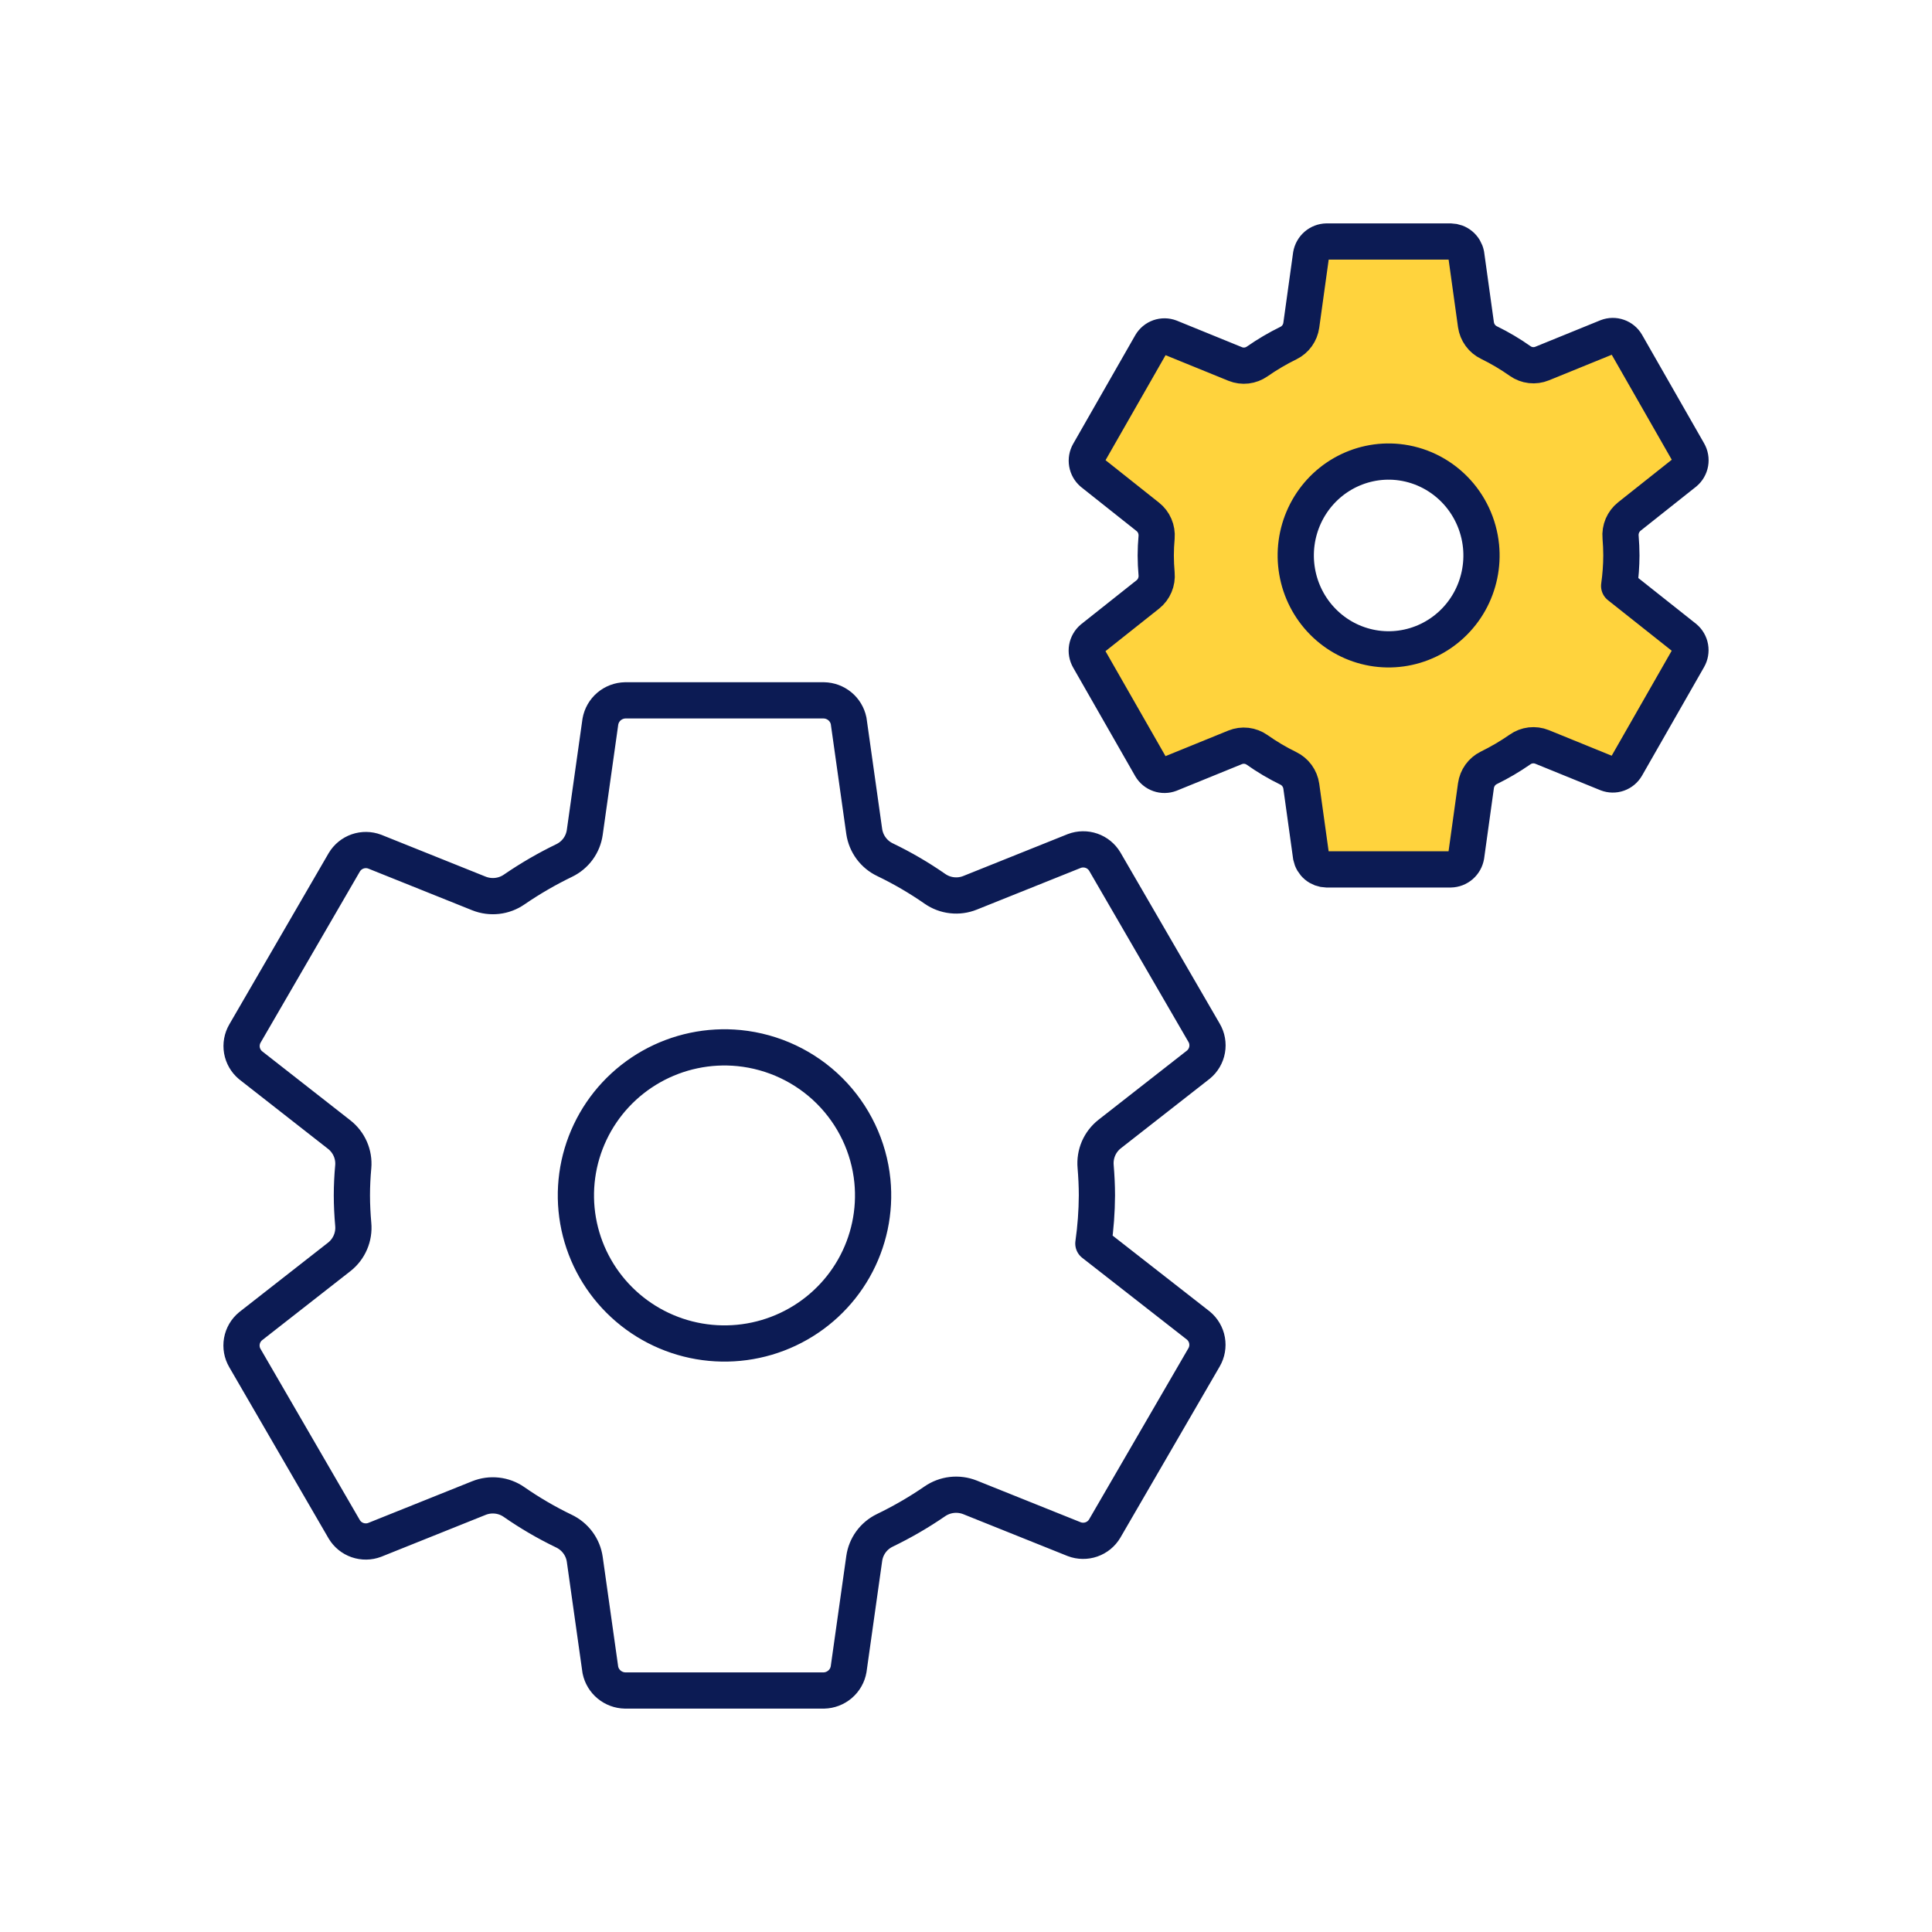 <svg width="80" height="80" viewBox="0 0 80 80" fill="none" xmlns="http://www.w3.org/2000/svg">
<path d="M30.605 43.399C29.342 43.275 28.072 43.542 26.968 44.165C25.864 44.788 24.98 45.735 24.438 46.878C23.895 48.021 23.72 49.302 23.937 50.548C24.154 51.793 24.752 52.941 25.649 53.835C26.546 54.729 27.698 55.325 28.948 55.541C30.198 55.757 31.485 55.583 32.632 55.042C33.779 54.501 34.73 53.621 35.355 52.521C35.98 51.421 36.248 50.155 36.124 48.898C35.982 47.487 35.355 46.17 34.349 45.167C33.343 44.165 32.02 43.541 30.605 43.399V43.399ZM45.421 49.5C45.417 50.166 45.368 50.832 45.274 51.492L49.621 54.888C49.81 55.045 49.938 55.263 49.981 55.504C50.024 55.745 49.98 55.994 49.857 56.206L45.744 63.294C45.62 63.504 45.424 63.663 45.193 63.744C44.962 63.824 44.71 63.821 44.481 63.734L40.164 62.002C39.926 61.908 39.668 61.874 39.413 61.903C39.159 61.932 38.916 62.024 38.705 62.17C38.047 62.622 37.354 63.023 36.634 63.371C36.408 63.481 36.212 63.644 36.064 63.847C35.916 64.05 35.821 64.286 35.786 64.534L35.139 69.122C35.097 69.364 34.971 69.584 34.784 69.744C34.596 69.904 34.359 69.995 34.112 70H25.888C25.645 69.996 25.411 69.909 25.224 69.755C25.037 69.6 24.909 69.387 24.86 69.15L24.214 64.569C24.178 64.318 24.08 64.08 23.929 63.876C23.778 63.672 23.578 63.508 23.349 63.399C22.63 63.053 21.94 62.65 21.285 62.195C21.076 62.049 20.833 61.958 20.58 61.93C20.326 61.901 20.069 61.936 19.832 62.031L15.516 63.762C15.288 63.849 15.036 63.852 14.804 63.772C14.573 63.692 14.378 63.533 14.253 63.323L10.141 56.234C10.017 56.023 9.973 55.774 10.016 55.533C10.059 55.291 10.187 55.073 10.376 54.917L14.05 52.043C14.251 51.884 14.41 51.677 14.51 51.442C14.611 51.206 14.651 50.95 14.627 50.695C14.592 50.295 14.571 49.897 14.571 49.497C14.571 49.098 14.591 48.705 14.627 48.314C14.649 48.061 14.607 47.806 14.505 47.573C14.403 47.34 14.244 47.136 14.043 46.979L10.371 44.105C10.185 43.948 10.06 43.73 10.018 43.491C9.977 43.251 10.021 43.005 10.144 42.794L14.256 35.706C14.381 35.496 14.576 35.337 14.807 35.256C15.038 35.176 15.29 35.179 15.519 35.266L19.836 36.998C20.074 37.092 20.332 37.126 20.587 37.097C20.841 37.068 21.085 36.976 21.295 36.83C21.954 36.378 22.646 35.977 23.366 35.629C23.592 35.519 23.788 35.356 23.936 35.153C24.084 34.95 24.179 34.714 24.214 34.466L24.861 29.878C24.904 29.636 25.029 29.416 25.216 29.256C25.404 29.096 25.641 29.005 25.888 29H34.112C34.355 29.004 34.589 29.091 34.776 29.245C34.963 29.399 35.091 29.613 35.14 29.85L35.786 34.431C35.823 34.682 35.921 34.92 36.072 35.124C36.222 35.328 36.422 35.492 36.652 35.601C37.371 35.947 38.061 36.35 38.715 36.805C38.925 36.951 39.167 37.042 39.421 37.07C39.674 37.099 39.931 37.064 40.168 36.969L44.484 35.238C44.713 35.151 44.965 35.148 45.196 35.228C45.427 35.308 45.622 35.467 45.747 35.677L49.859 42.766C49.983 42.977 50.027 43.226 49.984 43.467C49.941 43.709 49.813 43.927 49.624 44.083L45.95 46.957C45.748 47.115 45.589 47.322 45.487 47.557C45.386 47.793 45.345 48.05 45.368 48.305C45.4 48.702 45.421 49.1 45.421 49.5Z" stroke="#0C1B54" stroke-width="1.5" stroke-linecap="round" stroke-linejoin="round"/>
<path d="M57.878 19.131C57.089 19.052 56.295 19.222 55.605 19.617C54.915 20.012 54.363 20.613 54.024 21.337C53.684 22.062 53.575 22.875 53.711 23.664C53.846 24.454 54.22 25.182 54.781 25.749C55.341 26.316 56.062 26.694 56.843 26.831C57.624 26.968 58.428 26.857 59.145 26.514C59.861 26.172 60.456 25.613 60.847 24.916C61.237 24.218 61.405 23.416 61.327 22.618C61.238 21.724 60.846 20.888 60.218 20.253C59.589 19.617 58.763 19.221 57.878 19.131V19.131ZM67.138 23C67.136 23.423 67.105 23.845 67.046 24.263L69.763 26.417C69.881 26.516 69.961 26.654 69.988 26.807C70.015 26.96 69.987 27.118 69.91 27.252L67.34 31.748C67.262 31.881 67.14 31.982 66.996 32.033C66.851 32.084 66.694 32.081 66.55 32.026L63.852 30.928C63.703 30.868 63.542 30.847 63.383 30.865C63.224 30.884 63.072 30.942 62.941 31.035C62.529 31.321 62.096 31.576 61.646 31.796C61.505 31.866 61.383 31.969 61.29 32.098C61.198 32.227 61.138 32.376 61.116 32.534L60.712 35.443C60.685 35.597 60.607 35.736 60.49 35.838C60.373 35.939 60.224 35.997 60.07 36H54.93C54.778 35.997 54.632 35.943 54.515 35.845C54.398 35.747 54.318 35.611 54.288 35.461L53.884 32.556C53.861 32.397 53.8 32.246 53.705 32.116C53.611 31.987 53.486 31.883 53.343 31.814C52.894 31.595 52.462 31.339 52.053 31.05C51.922 30.958 51.771 30.901 51.612 30.882C51.454 30.864 51.293 30.886 51.145 30.946L48.448 32.044C48.305 32.099 48.147 32.101 48.003 32.05C47.858 32 47.736 31.899 47.658 31.766L45.088 27.271C45.011 27.136 44.983 26.979 45.01 26.826C45.037 26.673 45.117 26.534 45.235 26.435L47.531 24.613C47.657 24.512 47.756 24.381 47.819 24.231C47.882 24.082 47.907 23.919 47.892 23.758C47.87 23.504 47.857 23.252 47.857 22.998C47.857 22.745 47.87 22.496 47.892 22.248C47.905 22.087 47.879 21.926 47.815 21.778C47.752 21.63 47.653 21.501 47.527 21.401L45.232 19.579C45.116 19.479 45.038 19.341 45.012 19.189C44.986 19.037 45.013 18.881 45.09 18.748L47.66 14.252C47.738 14.119 47.86 14.018 48.004 13.967C48.149 13.916 48.306 13.918 48.45 13.973L51.148 15.072C51.297 15.132 51.458 15.153 51.617 15.135C51.776 15.116 51.928 15.058 52.059 14.966C52.471 14.679 52.904 14.424 53.354 14.204C53.495 14.134 53.617 14.031 53.71 13.902C53.802 13.773 53.862 13.624 53.884 13.466L54.288 10.557C54.315 10.403 54.393 10.264 54.51 10.162C54.627 10.061 54.776 10.003 54.93 10H60.07C60.222 10.003 60.368 10.057 60.485 10.155C60.602 10.253 60.682 10.389 60.712 10.539L61.116 13.444C61.139 13.603 61.2 13.754 61.295 13.884C61.389 14.013 61.514 14.117 61.657 14.186C62.106 14.405 62.538 14.661 62.947 14.95C63.078 15.042 63.229 15.1 63.388 15.118C63.546 15.136 63.707 15.114 63.855 15.054L66.552 13.956C66.695 13.901 66.853 13.899 66.997 13.95C67.142 14 67.264 14.101 67.342 14.234L69.912 18.729C69.989 18.864 70.017 19.021 69.99 19.174C69.963 19.327 69.883 19.466 69.765 19.565L67.469 21.387C67.342 21.488 67.243 21.619 67.179 21.768C67.116 21.918 67.09 22.081 67.105 22.242C67.125 22.494 67.138 22.747 67.138 23Z" fill="#FFD33D" stroke="#0C1B54" stroke-width="1.5" stroke-linecap="round" stroke-linejoin="round"/>
</svg>
